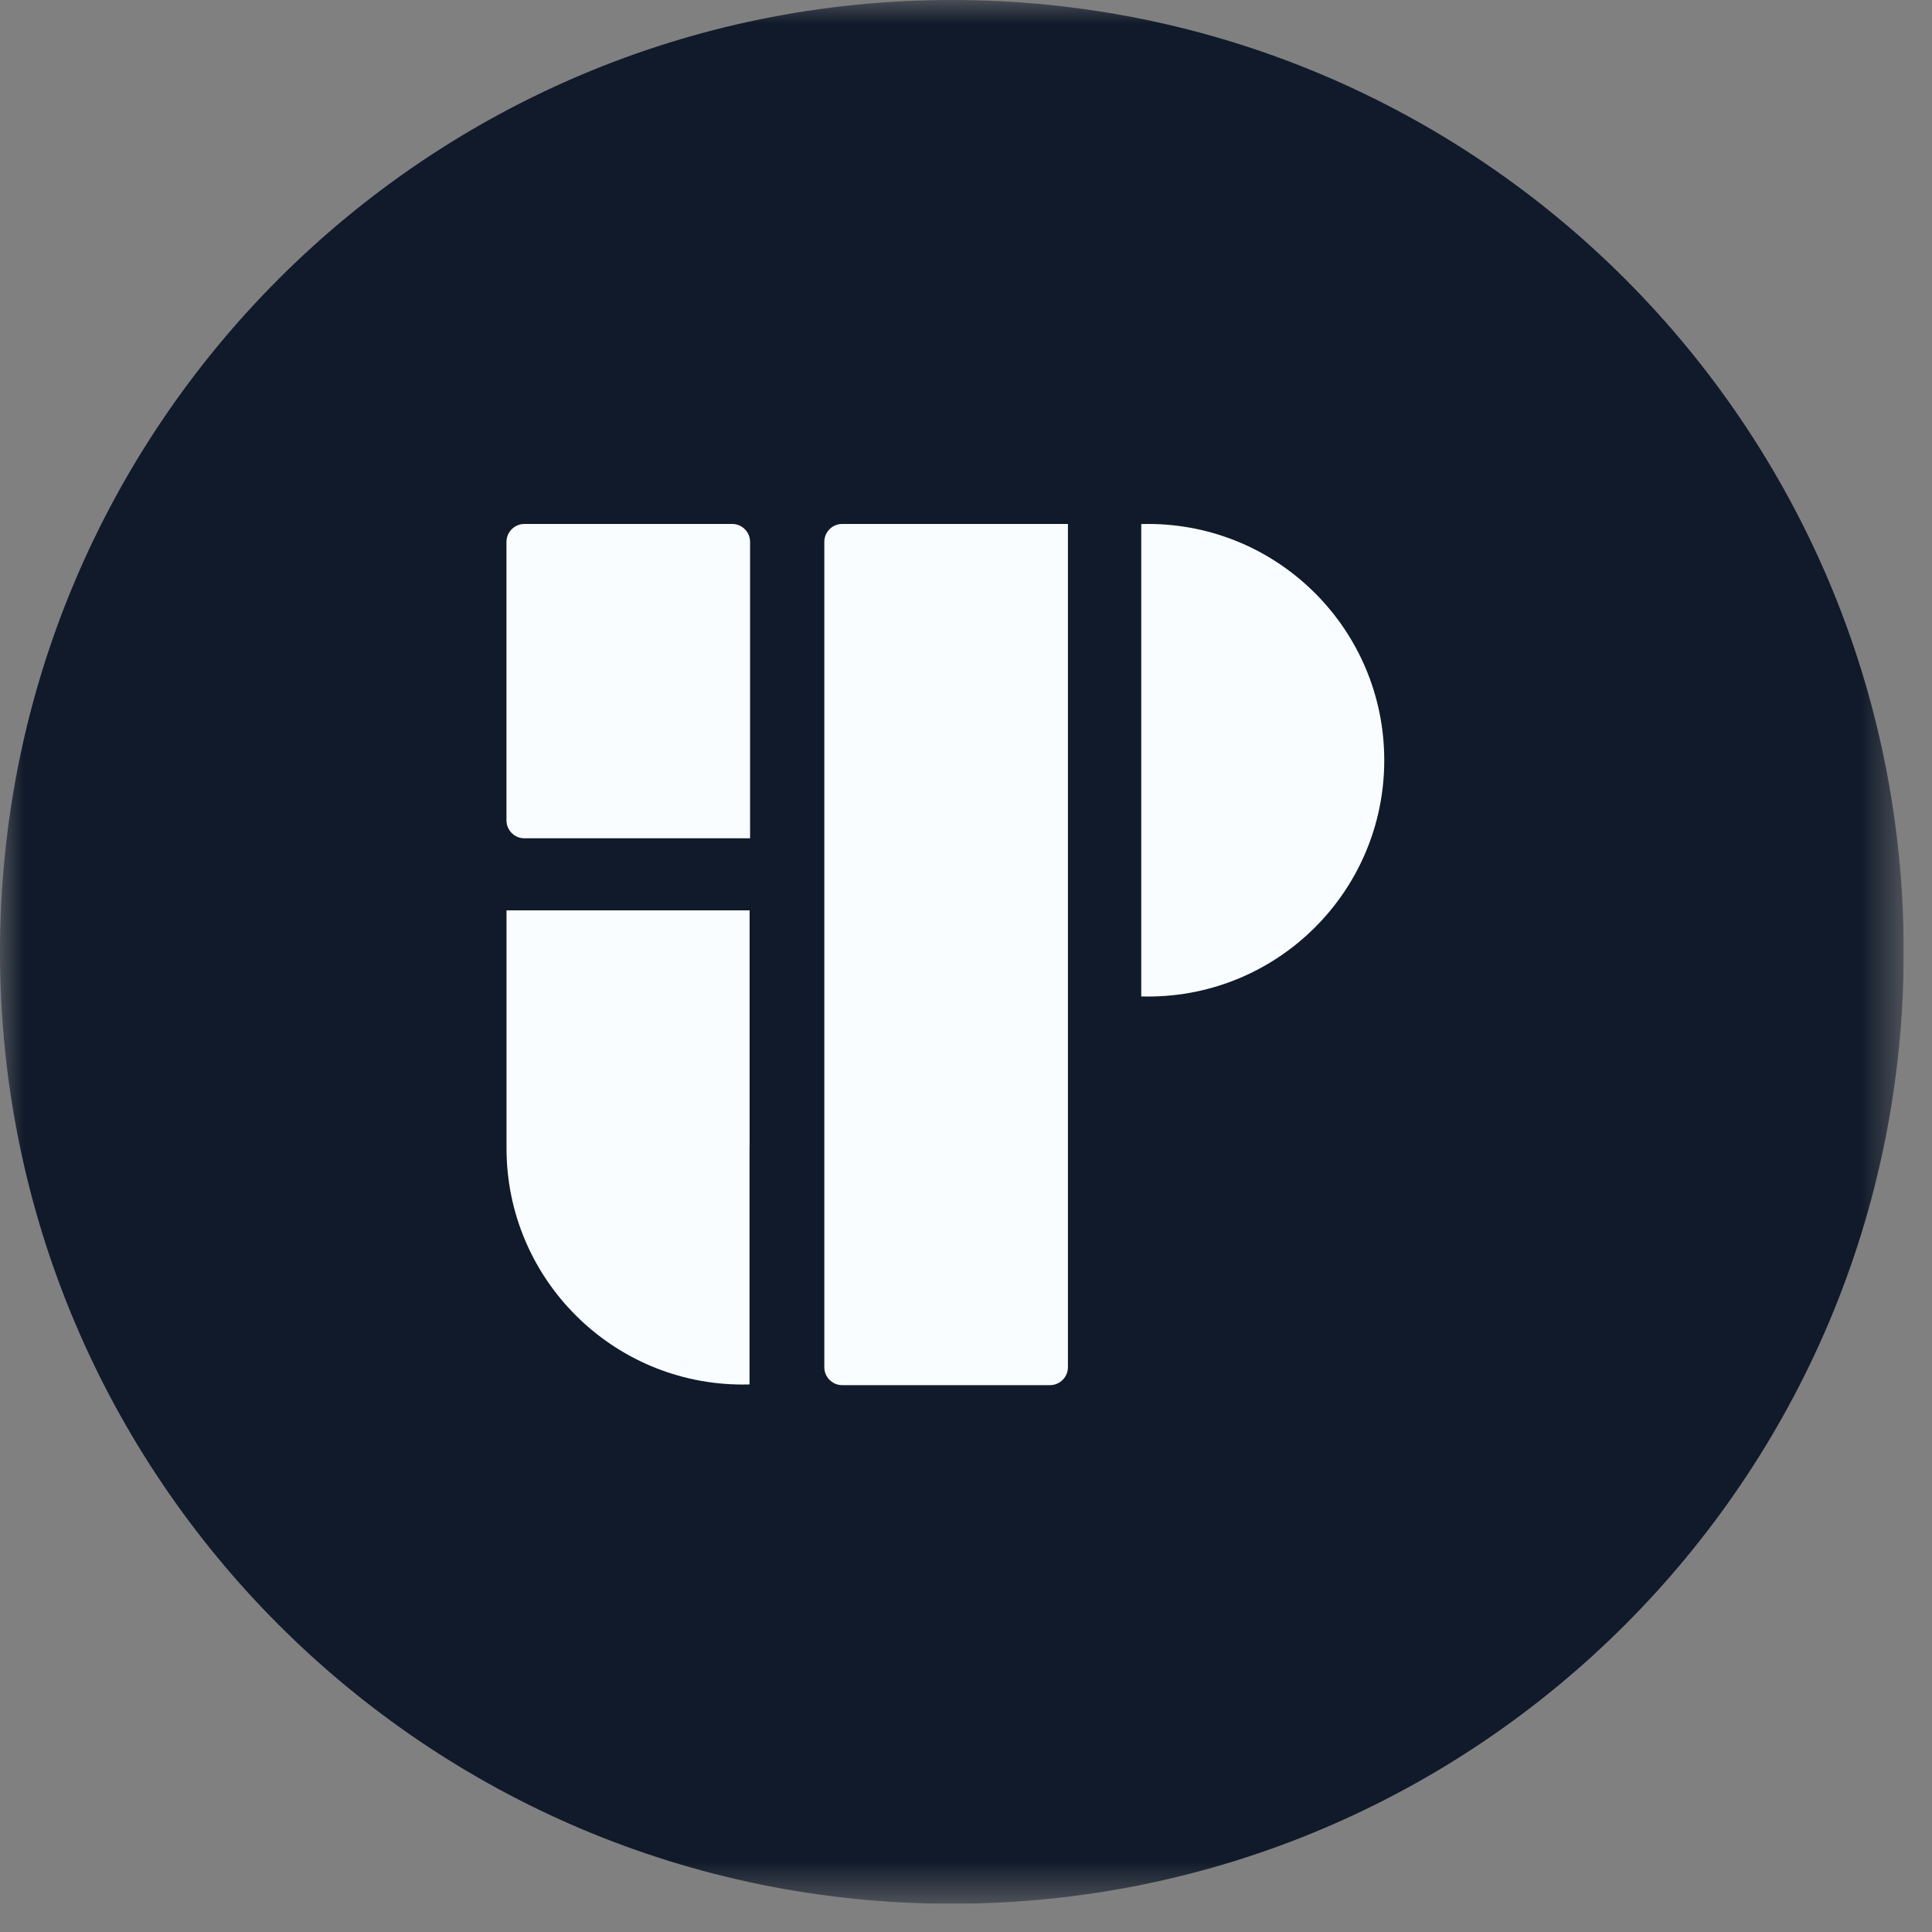 <svg xmlns="http://www.w3.org/2000/svg" fill="none" viewBox="0 0 41 41" height="41" width="41">
<rect x="0" y="0" width="41" height="41" fill="#808080" stroke="none"/>
<g clip-path="url(#clip0_1754_10922)">
<mask height="41" width="41" y="0" x="0" maskUnits="userSpaceOnUse" style="mask-type:luminance" id="mask0_1754_10922">
<path fill="white" d="M40.4 0H0V40.4H40.4V0Z"></path>
</mask>
<g mask="url(#mask0_1754_10922)">
<path fill="#101A2A" d="M20.2 40.4C31.356 40.4 40.4 31.356 40.4 20.2C40.4 9.044 31.356 0 20.2 0C9.044 0 0 9.044 0 20.2C0 31.356 9.044 40.4 20.2 40.4Z"></path>
<path fill="#FAFDFF" d="M10.748 11.5C10.748 11.29 10.919 11.119 11.129 11.119H15.538C15.748 11.119 15.918 11.29 15.918 11.5V17.79H11.129C10.919 17.79 10.748 17.62 10.748 17.409V11.5Z"></path>
<path fill="#FAFDFF" d="M17.493 11.5C17.493 11.29 17.663 11.119 17.873 11.119H22.663V29.014C22.663 29.224 22.492 29.395 22.282 29.395H17.873C17.663 29.395 17.493 29.224 17.493 29.014V11.5Z"></path>
<path fill="#FAFDFF" d="M24.219 21.146C24.266 21.147 24.314 21.148 24.362 21.148C27.131 21.148 29.376 18.903 29.376 16.134C29.376 13.364 27.131 11.119 24.362 11.119C24.314 11.119 24.266 11.12 24.219 11.121V21.146Z" clip-rule="evenodd" fill-rule="evenodd"></path>
<path fill="#FAFDFF" d="M15.908 19.319H10.749V24.316C10.748 24.333 10.749 24.35 10.749 24.367C10.749 27.137 12.994 29.382 15.763 29.382C15.811 29.382 15.858 29.381 15.906 29.38V24.316H15.908V19.319Z" clip-rule="evenodd" fill-rule="evenodd"></path>
</g>
</g>
<defs>
<clipPath id="clip0_1754_10922">
<rect fill="white" height="40.4" width="40.4"></rect>
</clipPath>
</defs>
</svg>
